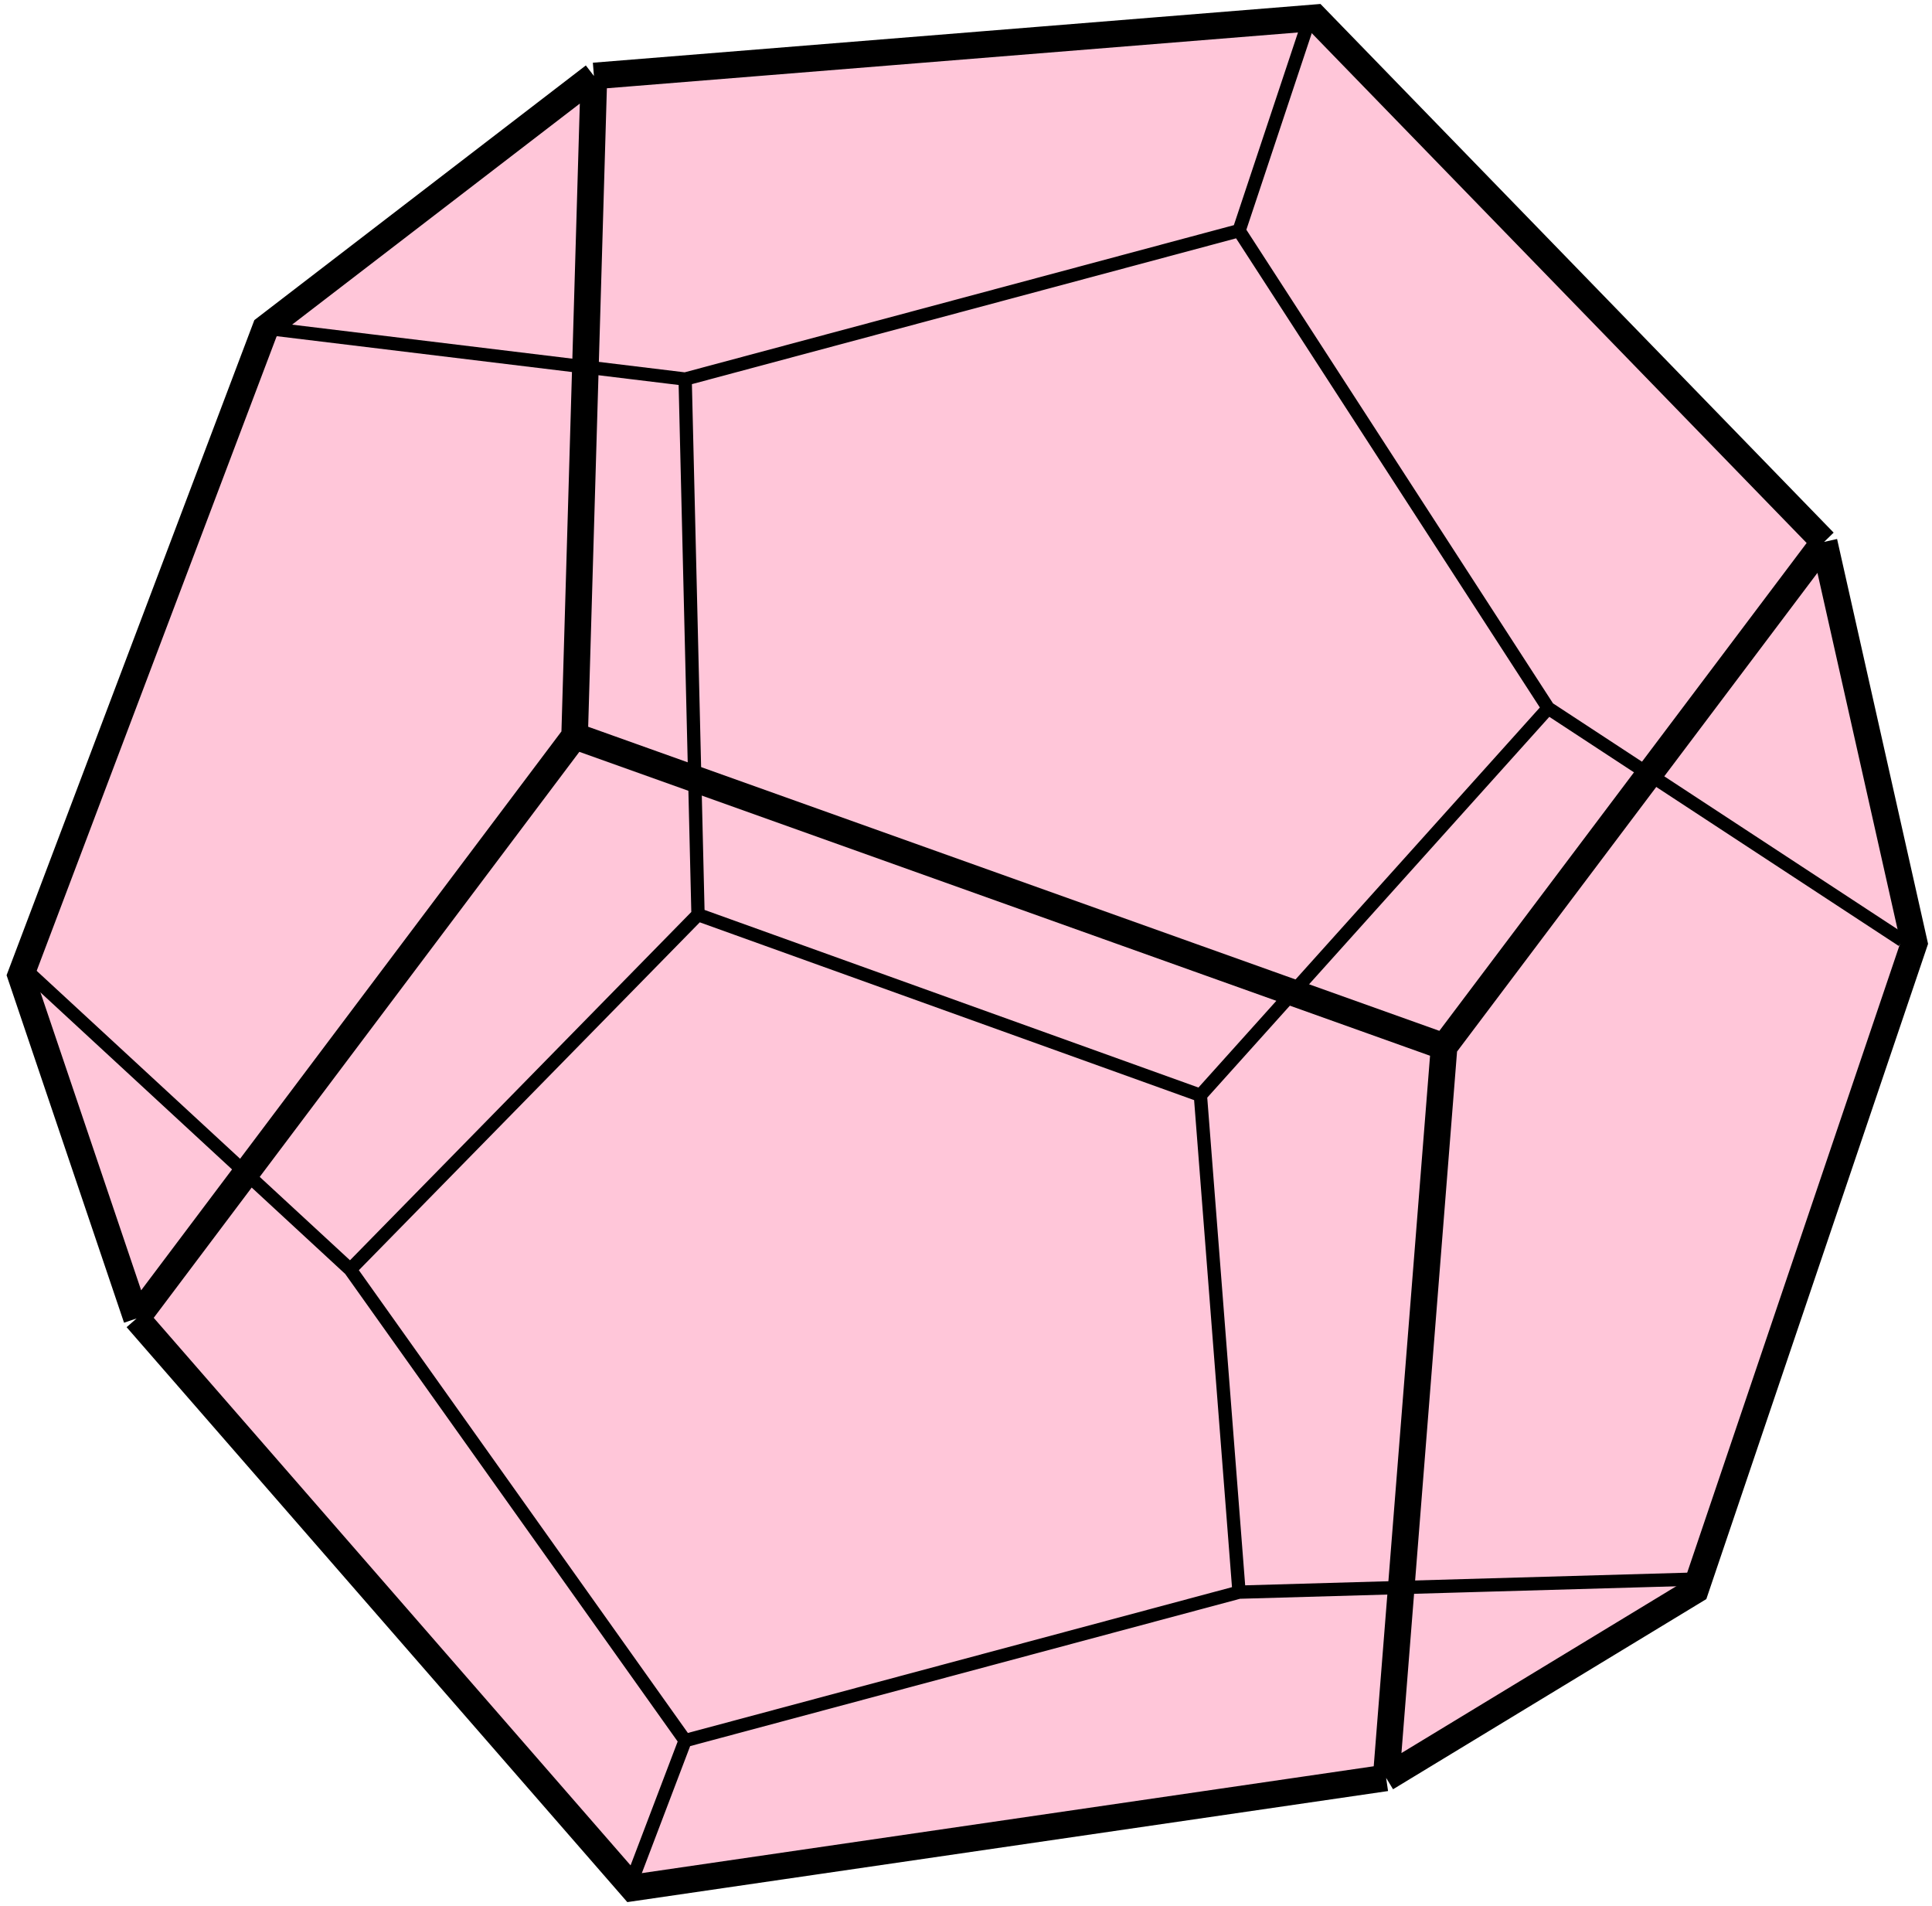 <?xml version="1.0" encoding="UTF-8"?> <svg xmlns="http://www.w3.org/2000/svg" width="218" height="215" viewBox="0 0 218 215" fill="none"><path d="M2.336 110.052L29.952 37.044L67.017 8.571L148.413 2L205.826 61.137L216.001 106.402L191.291 179.41L156.407 200.582L71.377 212.994L15.417 148.747L2.336 110.052Z" fill="#FF4081" fill-opacity="0.3"></path><path d="M15.417 148.747L2.336 110.052L29.952 37.044L67.017 8.571M15.417 148.747L71.377 212.994L156.407 200.582M15.417 148.747L64.837 83.039M156.407 200.582L191.291 179.41L216.001 106.402L205.826 61.137M156.407 200.582L162.948 118.083M205.826 61.137L148.413 2L67.017 8.571M205.826 61.137L162.948 118.083M67.017 8.571L64.837 83.039M64.837 83.039L162.948 118.083" stroke="black" stroke-width="3"></path><path d="M29.343 36.943L77.309 42.767M77.309 42.767L139.809 26.023M77.309 42.767L78.762 103.189M139.809 26.023L147.804 2M139.809 26.023L174.693 79.894M174.693 79.894L135.449 123.573M174.693 79.894L214.665 106.101M135.449 123.573L78.762 103.189M135.449 123.573L139.809 179.627M78.762 103.189L39.518 143.228M39.518 143.228L77.309 196.371M39.518 143.228L3 109.5M77.309 196.371L139.809 179.627M77.309 196.371L71.495 211.658M139.809 179.627L190.682 178.171" stroke="black" stroke-width="1.5"></path></svg> 